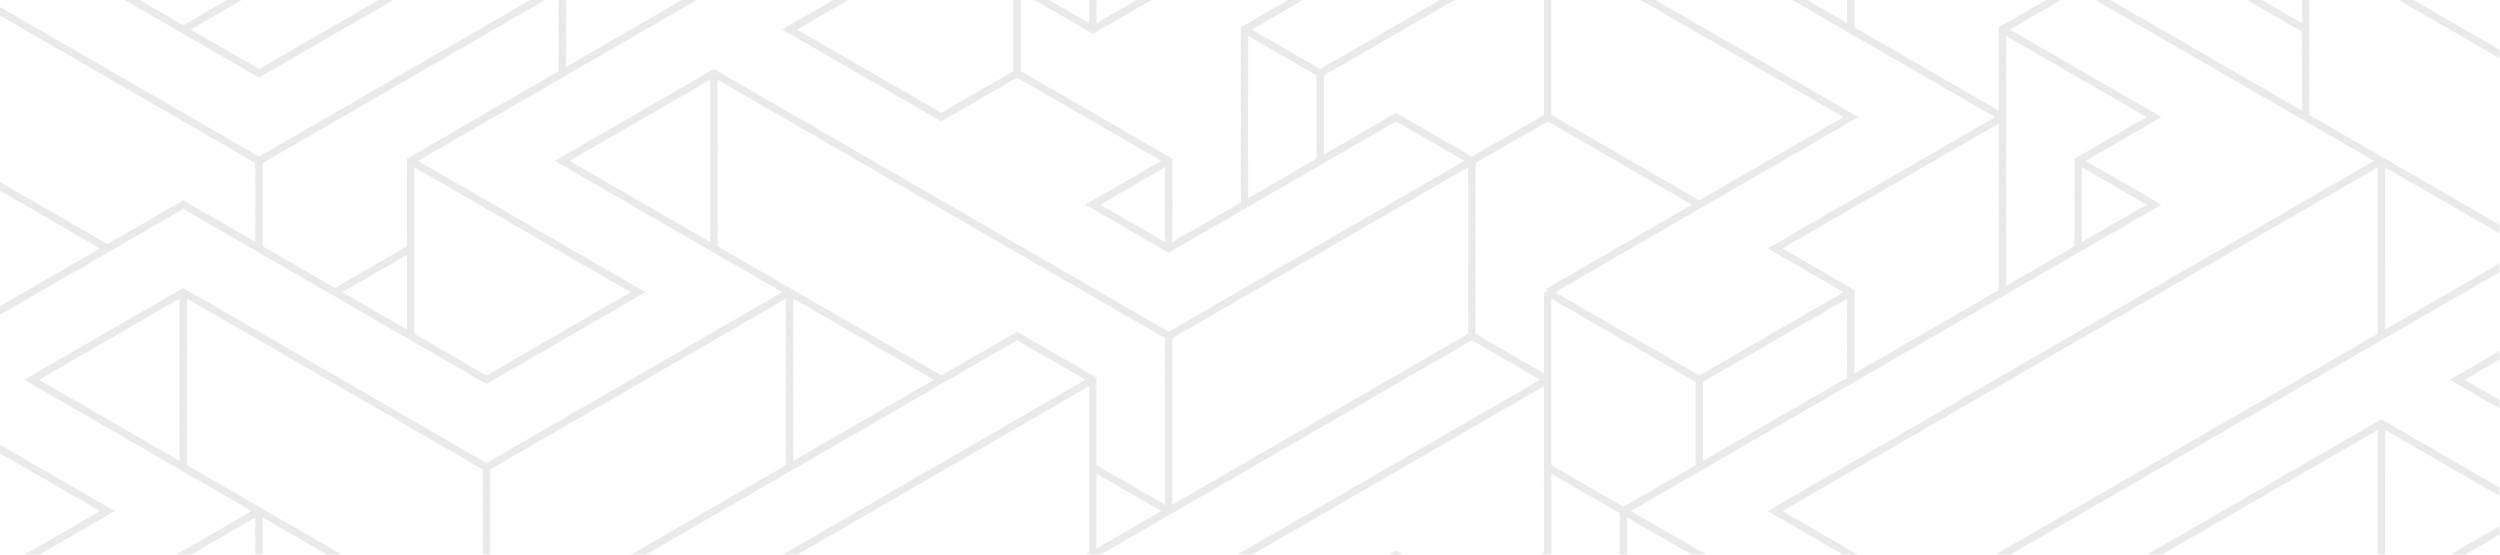 <svg width="595" height="132" viewBox="0 0 595 132" fill="none" xmlns="http://www.w3.org/2000/svg">
<mask id="mask0_1574_29604" style="mask-type:luminance" maskUnits="userSpaceOnUse" x="-2" y="-5" width="597" height="158">
<path d="M-2 -5H595V153H-2V-5Z" fill="white"/>
</mask>
<g mask="url(#mask0_1574_29604)">
<path d="M603.296 122.391L604.614 121.636L603.296 120.885L567.215 100.041L566.772 99.774L566.331 100.041L474.831 152.884H478.33L565.905 102.328V141.961L546.992 152.884H550.491L565.905 143.983V152.884H567.666V143.996L583.073 152.884H586.575L568.547 142.467L603.296 122.391ZM567.656 102.328L601.095 121.636L567.656 140.947V102.328ZM-423.672 69.544L-425 68.786L-425.434 68.52V70.555L-425 70.309L-423.672 69.544ZM-369.543 -24.23L-370.871 -24.984L-425.434 -56.498V-54.473L-373.072 -24.23L-407.402 -4.399L-425.434 -14.823V-12.788L-409.156 -3.385L-425.434 6.014V8.056L-370.877 -23.454L-369.543 -24.23ZM-369.543 -357.622L-370.871 -358.383L-425.434 -389.887V-387.859L-373.065 -357.615L-407.395 -337.788L-425.434 -348.215V-346.177L-409.156 -336.777L-425.434 -327.371V-325.34L-370.877 -356.854L-369.543 -357.622ZM-423.672 -263.848L-425 -264.61L-425.434 -264.859V-262.831L-425 -263.087L-423.672 -263.848ZM-263.072 -419.113L-262.639 -419.362L-208.957 -450.368L-173.313 -429.786L-172.879 -429.53L-172.439 -429.786L-136.355 -450.624L-135.034 -451.385L-136.355 -452.15L-226.558 -504.242L-226.995 -504.491L-227.429 -504.235L-299.157 -462.809L-369.56 -503.474L-351.511 -513.897H-355.027L-389.35 -494.071L-423.679 -513.897H-425.434V-512.88L-263.506 -419.362L-263.072 -419.113ZM-372.192 -484.159L-387.595 -493.06L-372.192 -501.954V-484.159ZM-300.03 -442.481L-370.437 -483.155V-501.961L-300.02 -461.3L-300.03 -442.481ZM-226.101 -501.947L-138.543 -451.382L-172.873 -431.562L-226.108 -462.304V-501.947H-226.101ZM-298.262 -441.467V-461.3L-227.859 -501.954V-462.311L-281.097 -431.555L-298.262 -441.467ZM-226.995 -460.788L-210.711 -451.382L-263.079 -421.138L-279.36 -430.544L-226.995 -460.788ZM-317.618 -492.299L-317.181 -492.049L-316.748 -492.299L-299.143 -502.46L-281.541 -492.292L-281.104 -492.043L-280.664 -492.292L-243.273 -513.897H-246.795L-281.111 -494.071L-298.709 -504.242L-299.143 -504.491L-299.58 -504.235L-317.188 -494.071L-333.466 -503.474L-315.434 -513.897H-318.956L-335.674 -504.235L-336.995 -503.474L-335.667 -502.716L-317.618 -492.299ZM79.688 -492.049L80.125 -492.299L117.53 -513.897H114.018L79.688 -494.067L62.53 -503.979V-513.897H60.776V-504.996L45.369 -513.897H41.85L79.255 -492.292L79.688 -492.049ZM656.985 -492.043L657.432 -492.292L694.807 -513.897H691.308L656.975 -494.071L639.797 -503.986V-513.897H638.042V-504.996L622.645 -513.897H619.147L656.528 -492.292L656.985 -492.043ZM727.392 -513.897L728.696 -513.129L729.146 -512.88V-513.897H727.392ZM711.108 -504.491L710.668 -504.235L692.629 -493.811L691.315 -493.053L692.629 -492.292L709.347 -482.636L656.552 -452.136L655.248 -451.375L656.552 -450.614L710.674 -419.356L729.153 -408.689V-410.724L711.555 -420.889L694.824 -430.544L711.555 -440.207L711.982 -440.456V-460.279L729.153 -450.368V-452.399L711.982 -462.318V-501.954L729.153 -492.043V-494.071L711.555 -504.235L711.108 -504.491ZM710.234 -441.467L693.062 -431.555L658.723 -451.382L710.214 -481.124V-441.467H710.234ZM710.234 -484.159L694.807 -493.06L710.234 -501.961V-484.159ZM693.069 -410.724L692.629 -410.468L584.384 -347.959L583.073 -347.191L584.384 -346.44L638.513 -315.186L638.953 -314.933L639.394 -315.186L675.478 -336.023L676.785 -336.784L675.478 -337.546L640.722 -357.625L656.999 -367.032L709.357 -336.795L638.953 -296.127L532.459 -357.622L566.785 -377.438L584.377 -367.277L584.824 -367.014L585.264 -367.277L603.303 -377.688L604.607 -378.452L603.293 -379.214L567.209 -400.051L566.768 -400.3L566.328 -400.051L494.607 -358.626L478.336 -368.032L566.768 -419.113L620.451 -388.108L620.901 -387.859L621.342 -388.108L675.454 -419.356L676.768 -420.12L675.454 -420.882L586.555 -472.212L602.846 -481.619L638.472 -461.037L638.916 -460.781L639.356 -461.037L657.402 -471.454L658.705 -472.216L657.402 -472.974L586.561 -513.897H583.063L655.231 -472.216L638.947 -462.806L603.31 -483.398L602.869 -483.647L602.422 -483.398L584.824 -473.23L567.666 -483.135V-513.897H565.905V-482.131L566.345 -481.878L583.957 -471.71V-452.911L531.148 -483.411L530.715 -483.66L530.261 -483.411L512.229 -472.984L511.799 -472.735V-451.897L494.631 -441.986L460.308 -461.812L550.484 -513.897H546.972L459.397 -463.322V-502.961L478.323 -513.897H474.811L458.53 -504.491L442.246 -513.897H438.747L457.666 -502.961V-463.318L387.253 -503.986V-513.897H385.498V-504.996L370.084 -513.897H366.579L494.167 -440.207L494.607 -439.951L495.047 -440.207L531.131 -461.044L532.445 -461.799L531.142 -462.567L514.417 -472.223L530.691 -481.622L637.179 -420.131L620.894 -410.724L549.187 -452.15L548.747 -452.406L548.307 -452.15L494.617 -421.148L350.742 -504.235L350.302 -504.491L349.861 -504.235L314.211 -483.654L279.895 -503.477L297.923 -513.897H294.418L277.683 -504.235L277.253 -503.972V-484.156L243.8 -503.474L261.839 -513.897H258.341L241.606 -504.235L240.285 -503.467L241.599 -502.716L294.418 -472.223L278.13 -462.809L207.733 -503.477L225.772 -513.897H222.263L187.934 -494.071L153.611 -513.897H150.095L151.416 -513.129L313.77 -419.362L314.207 -419.113L314.648 -419.362L386.369 -460.788L420.695 -440.968L386.369 -421.138L368.781 -431.306L368.34 -431.562L367.9 -431.306L260.102 -369.049L189.695 -409.707L224.025 -429.53L240.305 -420.131L223.571 -410.468L222.263 -409.714L223.577 -408.949L259.661 -388.115L260.102 -387.862L260.542 -388.115L296.626 -408.949L297.933 -409.714L296.626 -410.468L134.251 -504.235L133.818 -504.491L133.378 -504.235L115.339 -493.811L114.018 -493.06L115.339 -492.299L132.063 -482.643L79.255 -452.143L77.934 -451.382L79.255 -450.617L240.295 -357.615L187.5 -327.115L186.186 -326.354L187.5 -325.596L241.63 -294.341L242.063 -294.092L242.503 -294.341L368.347 -367.014L384.628 -357.615L242.063 -275.279L170.342 -316.698L169.902 -316.954L169.468 -316.698L133.825 -296.117L116.22 -306.284L115.786 -306.534L115.349 -306.284L97.748 -296.117L81.463 -305.516L115.786 -325.346L133.388 -315.179L133.828 -314.929L134.265 -315.179L206.43 -356.854L207.74 -357.615L206.426 -358.376L116.206 -410.461L115.772 -410.717L115.339 -410.461L7.094 -347.952L5.773 -347.191L7.094 -346.433L43.171 -325.596L43.604 -325.34L44.045 -325.596L80.129 -346.433L81.45 -347.191L80.129 -347.952L63.411 -357.608L79.688 -367.008L114.018 -347.191L25.573 -296.11L9.288 -305.516L26.006 -315.172L27.334 -315.933L26.013 -316.684L-26.789 -347.184L-10.071 -356.84L-8.743 -357.601L-10.071 -358.366L-62.873 -388.859L-10.505 -419.1L5.78 -409.69L-28.984 -389.614L-30.305 -388.852L-28.984 -388.094L7.1 -367.26L7.541 -366.997L7.974 -367.26L98.174 -419.345L99.502 -420.107L98.181 -420.868L9.285 -472.223L25.566 -481.622L61.216 -461.044L61.65 -460.788L62.087 -461.044L80.125 -471.461L81.446 -472.216L80.125 -472.974L9.295 -513.897H5.773L77.934 -472.216L61.65 -462.809L26.003 -483.398L25.566 -483.647L25.132 -483.398L7.534 -473.23L-9.624 -483.141V-513.897H-11.378V-482.131L-10.938 -481.878L6.66 -471.71V-452.898L-46.148 -483.398L-46.582 -483.643L-47.015 -483.398L-65.061 -472.974L-65.501 -472.724V-451.887L-82.666 -441.975L-116.996 -461.799L-26.792 -513.897H-30.305L-118.75 -462.809L-135.915 -472.724V-492.548L-98.954 -513.897H-102.466L-136.789 -494.071L-153.066 -503.477L-135.034 -513.897H-138.55L-155.267 -504.235L-155.708 -503.972V-484.159L-207.195 -513.897H-210.704L-83.106 -440.207L-82.673 -439.951L-82.236 -440.207L-46.155 -461.044L-44.834 -461.799L-46.148 -462.567L-62.873 -472.216L-46.582 -481.622L59.906 -420.124L43.625 -410.717L-28.103 -452.143L-28.536 -452.399L-28.977 -452.143L-82.666 -421.145L-118.31 -441.73L-118.743 -441.979L-119.177 -441.73L-172.866 -410.724L-208.51 -431.306L-208.943 -431.562L-209.38 -431.306L-317.188 -369.046L-387.595 -409.707L-353.266 -429.53L-336.971 -420.131L-353.696 -410.468L-355.023 -409.714L-353.702 -408.949L-317.622 -388.115L-317.188 -387.859L-316.748 -388.115L-280.671 -408.949L-279.35 -409.714L-280.678 -410.468L-425.434 -494.071V-492.049L-282.865 -409.714L-317.188 -389.887L-334.346 -399.799V-420.633L-334.793 -420.889L-352.839 -431.306L-353.272 -431.562L-353.706 -431.306L-371.304 -421.145L-425.434 -452.399V-450.368L-373.065 -420.124L-389.79 -410.461L-390.23 -410.212V-390.389L-425.434 -410.724V-408.689L-336.988 -357.615L-389.783 -327.122L-391.111 -326.36L-389.783 -325.603L-353.706 -304.765L-353.272 -304.509L-352.839 -304.765L-245.027 -367.028L-228.743 -357.622L-335.667 -295.861L-336.988 -295.109L-335.66 -294.348L-299.58 -273.511L-299.143 -273.261L-298.709 -273.511L-263.066 -294.099L-246.781 -284.692L-299.143 -254.449L-406.962 -316.698L-407.395 -316.954L-407.835 -316.698L-425.434 -306.534V-304.506L-408.276 -314.421V-275.785L-425.434 -285.693V-283.668L-391.111 -263.841L-425.434 -244.025V-241.993L-390.23 -262.329V-222.682L-425.434 -202.35V-200.325L-335.234 -252.41L-318.949 -243.011L-425.434 -181.512V-179.488L-263.506 -85.977L-263.072 -85.718L-262.639 -85.977L-208.957 -116.972L-174.62 -97.152L-190.918 -87.746L-208.52 -97.91L-208.957 -98.169L-209.39 -97.91L-317.188 -35.654L-387.595 -76.315L-353.266 -96.141L-336.964 -86.735L-353.696 -77.079L-355.023 -76.311L-353.702 -75.553L-317.618 -54.729L-317.181 -54.46L-316.741 -54.729L-280.664 -75.553L-279.343 -76.315L-280.664 -77.079L-425.434 -160.689V-158.647L-282.872 -76.311L-317.195 -56.498L-334.353 -66.403V-87.24L-334.8 -87.49L-352.842 -97.91L-353.279 -98.169L-353.713 -97.91L-371.318 -87.746L-425.434 -119.014V-116.979L-373.062 -86.742L-389.797 -77.079L-390.237 -76.827V-56.996L-425.434 -77.329V-75.297L-336.988 -24.223L-389.783 6.264L-391.111 7.032L-389.783 7.793L-335.667 39.048L-335.234 39.3L-334.8 39.048L-299.157 18.47L-282.865 27.869L-317.622 47.932L-318.949 48.71L-317.622 49.461L-299.583 59.892L-299.15 60.148L-298.709 59.892L-263.066 39.304L-246.788 48.7L-299.139 78.944L-406.962 16.68L-407.395 16.428L-407.835 16.68L-425.434 26.852V28.887L-408.276 18.982V57.601L-425.434 47.689V49.724L-391.104 69.547L-425.434 89.361V91.402L-390.23 71.074V110.717L-425.434 131.042V133.07L-335.234 80.979L-318.956 90.378L-425.434 151.873V152.884H-423.679L-318.069 91.897V131.534L-355.027 152.884H-351.504L-190.471 59.892L-189.15 59.13L-190.471 58.355L-279.357 7.025L-226.995 -23.198L-210.704 -13.799L-245.474 6.264L-246.802 7.032L-245.474 7.793L-173.313 49.461L-172.879 49.724L-172.443 49.461L-136.799 28.88L-102.483 48.7L-137.229 68.786L-138.557 69.544L-137.229 70.305L-119.19 80.722L-118.757 80.979L-118.32 80.722L-64.211 49.461L-62.883 48.71L-64.211 47.932L-117.013 17.449L-100.728 8.042L-47.046 39.048L-46.606 39.304L-46.166 39.048L-28.56 28.88L-12.28 38.286L-118.757 99.791L-154.404 79.207L-154.841 78.95L-155.274 79.207L-190.918 99.774L-208.52 89.61L-208.96 89.361L-209.397 89.61L-318.949 152.884H-315.427L-209.824 91.911V131.555L-246.788 152.884H-243.266L-226.982 143.484L-210.701 152.884H-207.189L-225.234 142.47L-208.95 133.07L-191.352 143.235L-190.911 143.491L-190.478 143.235L-154.834 122.647L-120.511 142.467L-138.543 152.884H-135.027L43.618 49.724L115.346 91.143L115.779 91.402L116.213 91.143L152.297 70.309L153.618 69.544L152.297 68.786L99.495 38.293L206.426 -23.454L207.74 -24.23L206.419 -24.984L189.685 -34.643L205.969 -44.043L240.295 -24.223L187.487 6.264L186.186 7.032L187.5 7.793L223.584 28.631L224.025 28.88L224.465 28.631L242.063 18.47L276.379 38.286L259.648 47.932L258.347 48.71L259.648 49.461L277.686 59.892L278.127 60.148L278.57 59.892L332.249 28.88L348.534 38.286L278.134 78.95L170.335 16.68L169.895 16.428L169.455 16.68L133.378 37.525L132.057 38.286L133.378 39.048L186.186 69.544L115.772 110.205L44.045 68.786L43.611 68.523L43.178 68.786L7.094 89.61L5.766 90.385L7.087 91.143L59.906 121.639L25.132 141.709L23.811 142.47L25.132 143.235L41.85 152.884H45.369L27.323 142.47L60.776 123.148V152.884H62.53V123.159L114.011 152.884H117.53L242.056 80.979L258.341 90.375L151.409 152.129L150.095 152.884H153.611V152.877L259.221 91.897V131.541L222.257 152.884H225.769L350.295 80.979L366.565 90.375L258.334 152.884H261.846L367.46 91.897V131.541L350.285 141.453L332.69 131.298L332.249 131.042L331.809 131.298L294.418 152.884H297.923L332.256 133.07L366.586 152.884H370.091L352.07 142.47L368.794 132.808L369.228 132.555V112.742L385.505 122.141V152.884H387.266V123.159L438.751 152.884H442.252L388.14 121.636L513.103 49.461L514.414 48.71L513.103 47.932L496.375 38.286L513.103 28.631L514.414 27.862L513.103 27.108L478.336 7.025L494.61 -2.368L565 38.286L422.016 120.885L420.702 121.636L422.016 122.391L458.1 143.235L458.54 143.491L458.98 143.235L620.901 49.724L692.622 91.143L693.062 91.399L693.503 91.143L729.14 70.555V68.52L676.782 38.286L729.14 8.056V6.014L711.971 15.926V-3.904L711.541 -4.143L676.782 -24.223L693.045 -33.619L729.136 -12.788V-14.823L693.933 -35.155V-74.792L729.136 -54.46V-56.498L693.496 -77.079L693.056 -77.329L692.615 -77.079L584.373 -14.56L583.063 -13.806L584.367 -13.037L620.451 7.793L620.901 8.049L621.342 7.793L675.024 -23.198L709.354 -3.385L675.024 16.431L657.432 6.264L656.992 6.014L656.545 6.264L620.918 26.852L550.515 -13.799L567.243 -23.454L568.547 -24.23L567.243 -24.984L514.431 -55.481L566.802 -85.718L583.08 -76.321L548.3 -56.235L546.996 -55.481L548.3 -54.729L584.384 -33.882L584.831 -33.619L585.278 -33.882L675.464 -85.977L676.778 -86.735L675.464 -87.49L586.578 -138.82L602.856 -148.226L729.14 -75.297V-77.329L693.94 -97.657V-117.477L711.101 -127.389L729.14 -116.979V-119.014L711.971 -128.915V-168.552L729.14 -158.647V-160.689L711.541 -170.85L711.101 -171.099L710.651 -170.85L674.573 -150.002L673.263 -149.244L674.573 -148.476L691.308 -138.827L675.024 -129.431L531.142 -212.511L530.701 -212.767L530.254 -212.511L440.501 -160.682L424.217 -170.088L440.949 -179.737L442.256 -180.502L440.949 -181.263L388.147 -211.749L404.424 -221.156L458.1 -190.164L458.547 -189.908L458.987 -190.164L620.908 -283.672L692.629 -242.249L693.069 -242L693.51 -242.249L729.146 -262.838V-264.866L676.775 -295.103L729.146 -325.34V-327.371L711.978 -317.459V-337.283L711.548 -337.539L676.785 -357.615L693.062 -367.014L729.146 -346.177V-348.215L693.943 -368.544V-408.187L729.146 -387.862V-389.887L693.51 -410.468L693.069 -410.724ZM567.656 -397.77L601.095 -378.452L584.817 -369.046L567.656 -378.958V-397.77ZM528.933 -461.799L513.533 -452.904V-470.686L528.933 -461.799ZM585.694 -451.897V-470.7L673.27 -420.124L639.82 -400.813V-420.633L639.387 -420.889L585.694 -451.897ZM621.775 -409.195L638.059 -418.594V-399.795L621.778 -390.389V-409.195H621.775ZM549.614 -449.856L620.027 -409.195V-390.389L567.219 -420.889L566.779 -421.138L566.345 -420.889L549.614 -411.23V-449.856ZM495.495 -419.625L547.866 -449.862V-410.226L495.495 -379.982V-419.625ZM205.092 -484.159L189.691 -493.053L205.092 -501.954V-484.159ZM277.253 -442.481L206.849 -483.148V-501.954L277.253 -461.287V-442.481ZM-137.662 -473.742L-153.947 -483.148V-501.961L-137.662 -492.548V-473.742ZM-48.35 -461.799L-63.754 -452.904V-470.7L-48.35 -461.799ZM8.408 -451.887V-470.7L95.973 -420.12L62.527 -400.806V-420.626L62.087 -420.882L8.408 -451.887ZM44.485 -409.202L60.776 -418.601V-399.799L44.485 -390.392V-409.202ZM6.66 -369.558L-26.789 -388.869L6.66 -408.194V-369.558ZM8.404 -369.551V-387.35L23.811 -378.452L8.404 -369.551ZM-27.676 -449.856L42.737 -409.195V-389.375L25.573 -379.463L8.408 -389.371V-410.212L7.967 -410.461L-10.071 -420.889L-10.511 -421.138L-10.945 -420.889L-27.68 -411.226L-27.676 -449.856ZM-336.107 -400.813L-351.511 -409.714L-336.107 -418.608V-400.813ZM-336.101 -316.452L-353.272 -306.534L-387.582 -326.36L-336.101 -356.096V-316.452ZM-334.353 -317.459V-335.255L-318.943 -326.36L-334.353 -317.459ZM-318.062 -327.883L-334.346 -337.29V-358.127L-334.78 -358.383L-388.476 -389.388V-408.194L-318.062 -367.527V-327.883ZM-336.107 -67.42L-351.511 -76.315L-336.107 -85.216V-67.42ZM-388.476 109.7V71.067L-355.023 90.385L-388.476 109.7ZM-316.321 130.523V112.742L-300.911 121.629L-316.321 130.523ZM-300.03 120.123L-316.321 110.71V89.873L-316.762 89.61L-334.8 79.207L-335.234 78.944L-335.667 79.207L-353.266 89.368L-406.521 58.611V18.982L-300.03 80.466V120.123ZM-191.785 140.954L-208.076 131.555V91.911L-191.785 101.311V140.954ZM-155.708 121.141L-190.037 140.954V101.311L-155.708 81.481V121.141ZM-119.624 140.954L-153.947 121.141V81.481L-119.624 101.304V140.954ZM169.014 57.601L135.569 38.286L169.014 18.982V57.601ZM42.737 109.7L9.288 90.385L42.737 71.053V109.7ZM114.899 151.371L44.492 110.71V71.053L114.899 111.728V151.371ZM187.053 110.71L116.653 151.361V111.728L187.053 71.084V110.71ZM188.814 109.693V71.067L222.263 90.378L188.814 109.693ZM260.969 130.53V112.742L276.379 121.636L260.969 130.53ZM277.253 120.123L260.969 110.71V89.873L260.542 89.61L242.503 79.207L242.063 78.95L241.63 79.207L224.035 89.361L170.789 58.611V18.975L277.277 80.48V120.123H277.253ZM620.908 6.014L586.568 -13.812L692.189 -74.792V-35.155L620.908 6.014ZM675.911 17.961L710.238 -1.869V16.933L675.911 36.757V17.961ZM675.911 39.816L727.392 69.544L693.062 89.368L675.894 79.456V39.816H675.911ZM657.856 8.555L674.136 17.961V57.594L657.856 48.181V8.555ZM656.985 49.724L674.15 59.65V78.438L640.715 59.124L656.985 49.724ZM621.775 28.381L656.115 8.555V48.181L638.947 58.099L621.778 48.181V28.381H621.775ZM676.775 -149.244L710.234 -168.552V-128.932L693.943 -119.526V-139.332L693.51 -139.581L676.775 -149.244ZM675.898 -127.898L692.189 -137.304V-98.671L675.898 -108.078V-127.898ZM565.898 -397.77V-378.965L530.251 -358.376L529.821 -358.12V-337.296L495.495 -317.459L495.481 -357.103L565.898 -397.77ZM495.064 -294.341L495.495 -294.59V-315.435L529.821 -335.258V-315.442L530.244 -315.186L546.979 -305.523L459.414 -254.954V-293.59L476.132 -283.934L476.586 -283.678L477.026 -283.934L495.064 -294.341ZM441.372 -306.028V-345.665L475.705 -325.848V-286.202L441.372 -306.028ZM477.452 -286.198V-325.852L493.737 -335.255V-295.615L477.452 -286.198ZM493.737 -357.096V-338.3L477.449 -347.713V-366.519L493.737 -357.096ZM315.091 -482.131L349.431 -501.954V-462.318L315.091 -442.481V-482.131ZM295.309 -432.06L279.021 -441.473V-461.287L295.309 -470.7V-432.06ZM296.619 -472.974L279.011 -483.141V-501.954L313.337 -482.131V-442.481L297.053 -451.887V-472.728L296.619 -472.974ZM314.207 -421.138L297.049 -431.05V-449.856L313.77 -440.207L314.207 -439.951L314.648 -440.207L350.285 -460.788L366.565 -451.385L314.207 -421.138ZM386.812 -462.56L386.372 -462.809L385.939 -462.56L368.34 -452.392L351.175 -462.304V-501.954L493.744 -419.608V-379.975L423.326 -420.633V-441.467L422.903 -441.723L386.812 -462.56ZM387.253 -419.612L421.582 -439.445L421.593 -399.795L387.253 -379.968V-419.612ZM369.211 -429.018L385.488 -419.612V-379.975L369.211 -389.382V-429.018ZM260.976 -367.533L367.47 -429.025V-389.382L260.976 -327.89V-367.533ZM241.183 -400.806L225.769 -409.707L241.183 -418.594V-400.806ZM134.692 -501.954L294.418 -409.714L260.085 -389.887L242.927 -399.799V-420.636L242.497 -420.889L224.458 -431.306L224.018 -431.562L223.577 -431.306L205.979 -421.145L134.688 -462.311L134.692 -501.954ZM117.53 -493.06L132.937 -501.954V-484.159L117.53 -493.06ZM81.45 -451.385L132.937 -481.124V-441.467L115.786 -431.562L81.45 -451.385ZM187.06 -410.212V-390.392L117.53 -430.551L134.248 -440.207L134.688 -440.456V-460.279L204.218 -420.12L187.493 -410.461L187.06 -410.212ZM188.807 -389.388V-408.187L259.221 -367.527V-327.876L242.93 -337.29V-358.12L242.503 -358.376L188.807 -389.388ZM189.678 -326.36L241.165 -356.089V-316.452L224.001 -306.54L189.678 -326.36ZM368.781 -368.793L368.34 -369.049L367.9 -368.793L242.056 -296.117L225.772 -305.523L242.503 -315.179L242.93 -315.435V-335.255L259.661 -325.603L260.102 -325.346L260.542 -325.603L368.333 -387.859L385.932 -377.688L386.369 -377.438L386.819 -377.688L422.896 -398.525L423.32 -398.781V-418.608L492.856 -378.456L476.128 -368.8L475.705 -368.551V-368.039L475.712 -348.728L422.89 -379.224L422.456 -379.477L422.023 -379.224L403.984 -368.807L403.554 -368.558V-347.72L387.273 -338.314L387.259 -357.625V-358.134L386.843 -358.383L368.781 -368.793ZM242.93 -273.753L385.505 -356.089V-337.29L295.732 -285.447L295.309 -285.191V-264.367L242.93 -234.11V-273.753ZM170.769 -314.428L241.183 -273.753V-234.116L170.769 -274.777V-314.428ZM134.692 -294.597L169.014 -314.417V-274.767L134.688 -254.947L134.692 -294.597ZM116.646 -304.004L132.937 -294.597V-254.954L116.646 -264.36V-304.004ZM98.608 -294.597L114.892 -304.004V-264.36L98.608 -254.954V-294.597ZM96.853 -294.597V-254.954L80.569 -264.353V-304.004L96.853 -294.597ZM116.646 -408.184L204.225 -357.615L169.895 -337.788L116.646 -368.537V-408.184ZM77.934 -347.191L62.53 -338.297V-356.089L77.934 -347.191ZM80.129 -368.793L79.688 -369.049L79.255 -368.793L61.216 -358.376L60.776 -358.12V-337.283L43.604 -327.371L9.288 -347.191L114.899 -408.184V-368.537L97.727 -358.626L80.129 -368.793ZM99.488 -357.615L115.772 -367.014L168.127 -336.771L133.804 -316.954L116.646 -326.859V-347.703L116.202 -347.952L99.488 -357.615ZM26.446 -294.597L114.892 -345.682V-326.866L79.248 -306.284L78.808 -306.028V-285.198L26.443 -254.954L26.446 -294.597ZM24.692 -294.597V-254.954L8.408 -264.36V-304.004L24.692 -294.597ZM23.811 -315.947L7.094 -306.284L6.653 -306.022V-286.208L-27.669 -306.028V-345.672L23.811 -315.947ZM-10.505 -212.774L-28.11 -222.935L-28.543 -223.187L-28.984 -222.935L-118.75 -171.095L-189.16 -211.756L-136.355 -242.249L-135.034 -243.011L-136.355 -243.779L-261.311 -315.94L-208.943 -346.184L-174.617 -326.364L-209.373 -306.291L-210.701 -305.526L-209.373 -304.772L-173.296 -283.934L-172.859 -283.678L-172.425 -283.934L-136.782 -304.516L-120.494 -295.109L-155.261 -275.033L-156.582 -274.279L-155.261 -273.517L-119.177 -252.68L-118.743 -252.417L-118.31 -252.68L-64.194 -283.934L-62.873 -284.692L-64.197 -285.454L-153.073 -336.784L-100.718 -367.021L-84.427 -357.622L-119.19 -337.546L-120.511 -336.784L-119.19 -336.023L-47.022 -294.348L-46.589 -294.099L-46.155 -294.348L-28.55 -304.516L-12.259 -295.109L-155.267 -212.518L-156.588 -211.763L-155.267 -210.998L-119.183 -190.164L-118.75 -189.908L-118.316 -190.164L-28.557 -242L5.78 -222.173L-10.505 -212.774ZM6.653 -220.651V-181.007L-9.624 -171.608V-211.251L6.653 -220.651ZM-11.385 -211.251V-171.608L-27.669 -181.007V-220.651L-11.385 -211.251ZM-29.424 -220.657V-181.007L-117.863 -129.933V-169.576L-29.424 -220.657ZM-226.555 -233.355L-244.16 -243.523V-262.336L-174.634 -222.173L-191.358 -212.511L-191.792 -212.262V-171.608L-226.118 -191.431V-233.099L-226.555 -233.355ZM-190.031 -210.237L-119.624 -169.576V-129.94L-190.031 -170.6V-210.237ZM-173.74 -324.848V-286.202L-207.195 -305.526L-173.74 -324.848ZM-117.869 -274.774V-295.608L-118.31 -295.861L-136.348 -306.284L-136.789 -306.534L-137.219 -306.284L-153.957 -296.615V-335.255L-66.395 -284.679L-100.718 -264.859L-117.869 -274.774ZM-102.459 -263.855L-117.863 -254.954V-272.749L-102.459 -263.855ZM-119.624 -293.587V-254.954L-153.066 -274.265L-119.624 -293.587ZM-83.546 -356.096V-317.463L-116.996 -336.784L-83.546 -356.096ZM-118.75 -191.929L-153.073 -211.756L-11.385 -293.58V-253.936L-118.75 -191.929ZM-12.273 -357.615L-28.99 -347.959L-29.431 -347.707V-327.876L-63.757 -347.707V-387.35L-12.273 -357.615ZM-81.792 -419.619L-29.424 -449.856V-410.212L-81.792 -379.968V-419.619ZM-117.869 -439.445L-83.546 -419.612V-379.968L-117.869 -399.795V-439.445ZM-171.999 -409.202L-119.631 -439.445V-399.795L-171.999 -369.558V-409.202ZM-208.076 -429.018L-173.746 -409.202V-369.558L-208.076 -389.375V-429.018ZM-316.315 -327.883V-367.533L-209.83 -429.018V-389.382L-316.315 -327.883ZM-243.276 -368.039L-208.95 -387.862L-173.306 -367.277L-172.873 -367.014L-172.439 -367.277L-118.75 -398.276L-83.106 -377.688L-82.673 -377.438L-82.236 -377.688L-65.508 -387.35V-346.682L-65.068 -346.433L-29.424 -325.848V-306.022L-46.589 -296.11L-81.796 -316.442V-358.113L-82.236 -358.369L-100.278 -368.79L-100.718 -369.046L-101.152 -368.79L-155.261 -337.532L-155.701 -337.276V-295.605L-171.992 -286.191V-326.852L-172.432 -327.108L-208.516 -347.946L-208.95 -348.202L-209.383 -347.946L-226.115 -338.283V-358.127L-226.555 -358.383L-243.276 -368.039ZM-263.506 -316.698L-263.946 -316.452V-315.947L-263.939 -295.608L-299.143 -275.286L-333.459 -295.109L-227.859 -356.096V-337.29L-263.506 -316.698ZM-262.185 -295.605V-314.421L-138.55 -243.011L-172.866 -223.187L-244.153 -264.353V-285.191L-244.594 -285.447L-262.185 -295.605ZM-298.269 -252.922L-245.901 -283.166V-243.516L-298.269 -213.276V-252.922ZM-388.476 -223.693V-262.325L-355.027 -243.004L-388.476 -223.693ZM-334.793 -254.193L-335.227 -254.449L-335.66 -254.193L-353.266 -244.025L-406.508 -274.767V-314.421L-300.02 -252.922L-300.013 -213.269L-316.308 -222.682V-243.516L-316.748 -243.772L-334.793 -254.193ZM-300.904 -211.756L-316.315 -202.855V-220.651L-300.904 -211.756ZM-423.672 -180.502L-318.069 -241.488V-201.845L-389.35 -160.682L-423.672 -180.502ZM-372.192 -150.77L-387.595 -159.664L-372.192 -168.559V-150.77ZM-300.03 -109.088L-370.437 -149.756V-168.565L-300.02 -127.901L-300.03 -109.088ZM-369.55 -170.075L-245.02 -242L-228.739 -232.594L-263.496 -212.511L-264.823 -211.756L-263.499 -210.995L-83.099 -106.808L-82.666 -106.558L-82.226 -106.808L-46.142 -127.645L-44.821 -128.403L-46.142 -129.175L-62.866 -138.82L-28.536 -158.647L5.79 -138.82L-82.659 -87.746L-118.303 -108.334L-118.736 -108.597L-119.173 -108.334L-136.789 -98.169L-153.066 -107.572L-136.341 -117.228L-135.021 -117.989L-136.341 -118.758L-280.664 -202.101L-281.104 -202.35L-281.541 -202.101L-335.657 -170.85L-336.985 -170.075L-335.657 -169.32L-317.618 -158.896L-317.181 -158.647L-316.748 -158.896L-299.143 -169.057L-264.817 -149.241L-299.143 -129.421L-369.55 -170.075ZM-227.869 -231.074V-192.448L-261.318 -211.763L-227.869 -231.074ZM-63.754 -119.512V-137.304L-48.35 -128.403L-63.754 -119.512ZM6.66 -137.308V-97.657L-81.785 -46.58V-86.233L6.66 -137.308ZM-118.75 -64.89L-84.42 -45.06L-100.711 -35.654L-135.044 -55.484L-118.75 -64.89ZM-135.915 -56.99V-96.654L-119.637 -106.053V-66.41L-135.915 -56.99ZM-117.863 -66.403V-106.053L-83.54 -86.23V-46.58L-117.863 -66.403ZM-137.662 -96.654V-57.003L-153.953 -66.41V-106.053L-137.662 -96.654ZM-281.985 -199.82V-161.194L-298.709 -170.85L-299.143 -171.099L-299.58 -170.85L-317.181 -160.682L-333.459 -170.075L-281.985 -199.82ZM-298.262 -108.078V-127.901L-263.936 -147.721V-108.078L-281.097 -98.159L-298.262 -108.078ZM-263.072 -87.746L-279.36 -97.152L-262.625 -106.808L-262.192 -107.06V-147.714L-210.711 -117.989L-263.072 -87.746ZM-208.503 -118.758L-208.943 -119.014L-280.224 -160.177V-199.82L-138.543 -117.989L-155.257 -108.334L-155.698 -108.078V-88.251L-208.503 -118.758ZM-155.708 -86.233V-66.403L-171.999 -56.996V-95.636L-155.708 -86.233ZM-190.031 -86.233L-173.74 -95.639V-55.986L-190.031 -46.58V-86.233ZM-208.076 -95.636L-191.785 -86.233V-46.573L-208.076 -55.979V-95.636ZM-316.315 -34.134L-209.83 -95.636V-55.979L-316.315 5.509V-34.134ZM-388.483 -55.986V-74.799L-318.069 -34.134V5.509L-334.353 -3.887V-24.728L-334.793 -24.984L-388.483 -55.986ZM-387.588 7.032L-336.107 -22.7V16.937L-353.272 26.852L-387.588 7.032ZM-281.981 48.194L-299.139 58.099L-315.413 48.71L-281.975 29.392L-281.981 48.194ZM-245.901 89.866L-298.262 120.106V80.466L-245.901 50.223V89.866ZM-244.16 88.855V71.067L-228.75 79.961L-244.16 88.855ZM-192.672 59.13L-226.995 78.95L-244.153 69.035V48.194L-244.594 47.932L-262.625 37.525L-263.066 37.269L-263.499 37.525L-280.237 47.187V8.551L-192.672 59.13ZM-209.824 26.35L-243.273 7.032L-209.824 -12.28V26.35ZM-209.824 -35.148V-15.322L-226.555 -24.984L-226.988 -25.24L-227.422 -24.984L-281.545 6.264L-281.985 6.52V26.343L-298.709 16.68L-299.143 16.428L-299.58 16.68L-335.227 37.269L-351.504 27.869L-334.787 18.214L-334.353 17.957V-1.869L-317.622 7.793L-317.188 8.056L-316.748 7.793L-208.943 -54.46L-192.655 -45.06L-209.38 -35.404L-209.824 -35.148ZM-208.076 -33.117L-191.785 -23.71V15.919L-208.076 6.52V-33.117ZM-119.624 36.763L-136.355 27.108L-136.789 26.852L-137.219 27.108L-172.866 47.693L-208.069 27.364V8.551L-191.338 18.214L-190.904 18.47L-190.471 18.214L-154.82 -2.375L-119.613 17.961V36.763H-119.624ZM-190.031 15.919V-23.71L-155.698 -43.537V-3.894L-190.031 15.919ZM-101.585 69.035L-118.75 78.95L-135.034 69.544L-101.585 50.219V69.035ZM-66.388 48.71L-99.831 68.025V48.194L-100.271 47.932L-117.869 37.774V18.975L-66.388 48.71ZM-101.585 6.52L-118.757 16.431L-153.957 -3.894V-43.537L-101.592 -13.293L-101.585 6.52ZM-100.711 -14.823L-154.394 -45.818L-154.827 -46.074L-155.267 -45.818L-190.911 -25.24L-207.199 -34.647L-154.827 -64.89L-101.145 -33.882L-100.711 -33.619L-100.271 -33.882L7.534 -96.141L41.857 -76.321L25.573 -66.915L7.974 -77.079L7.534 -77.329L7.094 -77.079L-100.711 -14.823ZM42.737 -74.799V-55.986L26.446 -46.58V-65.392L42.737 -74.799ZM24.692 -65.392V-45.566L8.415 -36.159V-74.792L24.692 -65.392ZM-99.831 6.52V-13.293L6.653 -74.792V-36.159L-10.071 -45.818L-10.511 -46.074L-10.945 -45.818L-47.029 -24.984L-47.469 -24.728V-3.887L-82.68 16.431L-99.831 6.52ZM-46.589 37.269L-80.912 17.449L-47.462 -1.869V17.957L-47.022 18.214L-30.298 27.869L-46.589 37.269ZM-11.385 79.442L-117.869 140.94V101.311L-11.385 39.799V79.442ZM-9.624 78.425V39.812L23.805 59.117L-9.624 78.425ZM60.776 57.594L44.051 47.932L43.611 47.693L43.178 47.932L25.566 58.099L-45.715 16.944V-22.7L60.776 38.791V57.594ZM-44.834 -24.223L-10.505 -44.043L7.1 -33.882L7.541 -33.619L7.981 -33.882L80.142 -75.553L81.463 -76.311L80.142 -77.079L63.411 -86.735L97.748 -106.558L132.081 -86.735L7.1 -14.56L5.773 -13.806L7.094 -13.037L61.216 18.214L61.65 18.47L62.09 18.214L115.772 -12.788L132.063 -3.385L61.65 37.276L-44.834 -24.223ZM62.53 -67.417V-85.216L77.934 -76.311L62.53 -67.417ZM132.937 -85.222V-45.566L43.611 6.007L9.288 -13.812L132.937 -85.222ZM96.853 78.438L81.456 69.544L96.853 60.653V78.438ZM150.102 69.544L115.772 89.368L98.608 79.456V39.806L150.102 69.544ZM97.293 37.525L96.853 37.771V58.611L79.702 68.53L62.53 58.611V38.791L132.937 -1.869V16.937L97.293 37.525ZM204.225 -24.23L188.807 -15.329V-33.131L204.225 -24.23ZM241.183 16.933L224.011 26.852L189.678 7.032L241.169 -22.693L241.183 16.933ZM206.413 -45.818L205.972 -46.074L205.539 -45.818L187.94 -35.661L170.769 -45.566V-85.216L259.221 -34.131V5.509L242.93 -3.894V-24.728L242.503 -24.984L206.413 -45.818ZM260.102 -77.329L242.503 -87.49L242.063 -87.746L241.623 -87.49L223.584 -77.079L222.274 -76.311L223.584 -75.553L259.668 -54.729L260.109 -54.46L260.559 -54.729L350.319 -106.558L366.603 -97.152L260.102 -35.654L171.646 -86.742L224.018 -116.972L276.389 -86.735L260.102 -77.329ZM277.253 -85.216V-66.41L260.976 -57.01V-75.809L277.253 -85.216ZM259.221 -75.802V-57.003L242.93 -66.403V-85.209L259.221 -75.802ZM241.183 -85.209V-67.417L225.772 -76.311L241.183 -85.209ZM367.47 -95.636V-55.979L260.976 5.502V-34.134L367.47 -95.636ZM277.253 57.594L261.839 48.71L277.253 39.812V57.594ZM313.337 37.774L297.053 47.181V8.555L313.337 17.961V37.774ZM349.414 79.456L278.997 120.117L279.011 80.473L349.414 39.806V79.456ZM332.703 27.108L332.263 26.852L331.823 27.108L315.091 36.763V17.957L367.47 -12.28V27.357L350.302 37.269L332.703 27.108ZM367.9 68.786L368.34 69.544H367.47V88.855L351.175 79.459L351.182 38.791L368.347 28.88L402.673 48.71L367.9 68.786ZM369.211 27.357V-12.28L438.747 27.862L404.431 47.682L369.211 27.357ZM403.544 110.717L386.386 120.622L369.211 110.703V71.074L403.544 90.89V110.717ZM370.091 69.547L440.942 28.631L442.246 27.862L440.942 27.108L368.77 -14.56L368.34 -14.823L367.9 -14.56L314.218 16.428L297.933 7.025L404.424 -54.46L438.751 -34.647L422.473 -25.24L404.875 -35.404L404.435 -35.654L403.984 -35.404L385.956 -24.984L384.642 -24.23L385.956 -23.454L474.835 27.876L422.04 58.362L420.726 59.13L422.04 59.892L438.771 69.544L404.441 89.368L370.091 69.547ZM439.621 -33.114V5.509L423.344 -3.897V-23.707L439.621 -33.114ZM421.575 -23.707V-4.911L405.298 -14.311V-33.114L421.575 -23.707ZM403.544 -33.114V-15.329L388.13 -24.23L403.544 -33.114ZM439.631 89.873L405.298 109.7V90.887L439.631 71.067V89.873ZM441.372 88.866V69.035L440.932 68.786L424.2 59.13L475.691 29.392L475.698 69.035L441.372 88.866ZM510.902 48.71L495.481 57.611V39.812L510.902 48.71ZM510.908 27.862L494.167 37.525L493.737 37.771V58.618L477.449 68.032V8.555L510.908 27.862ZM547.866 26.343L495.064 -4.143L494.624 -4.399L494.17 -4.143L476.132 6.264L475.715 6.513V26.35L441.375 6.52V-35.148L440.949 -35.404L404.865 -56.235L404.424 -56.498L403.984 -56.235L295.739 6.264L295.315 6.513V48.188L279.021 57.601V37.771L278.591 37.525L242.954 16.933V-1.869L259.685 7.793L260.112 8.049L260.552 7.793L368.798 -54.729L369.234 -54.972V-97.654L368.798 -97.91L350.759 -108.334L350.326 -108.597L349.885 -108.334L279.038 -67.42V-87.247L278.615 -87.49L224.492 -118.758L224.048 -119.014L223.608 -118.758L169.485 -87.49L169.049 -87.247V-44.565L169.485 -44.306L187.094 -34.134V-14.318L134.722 15.926V-3.904L134.289 -4.143L116.243 -14.56L115.789 -14.823L115.349 -14.56L61.667 16.428L45.372 7.025L134.248 -44.306L134.688 -44.562V-87.247L134.248 -87.49L98.164 -108.334L97.727 -108.597L97.287 -108.334L61.209 -87.49L60.769 -87.247V-66.403L44.481 -56.996V-76.827L44.041 -77.079L8.397 -97.657V-139.332L7.957 -139.581L-28.127 -160.426L-28.56 -160.682L-28.997 -160.426L-65.078 -139.581L-65.518 -139.332V-118.502L-82.683 -108.597L-116.999 -128.413L-28.56 -179.488L-10.959 -169.32L-10.515 -169.057L-10.075 -169.32L7.964 -179.737L8.404 -179.993V-222.675L7.957 -222.935L-26.799 -243.018L-10.075 -252.673L-9.631 -252.929V-293.587L6.647 -284.184V-263.35L7.087 -263.097L25.125 -252.68L25.566 -252.417L26.006 -252.68L78.815 -283.18V-263.35L79.255 -263.097L97.293 -252.68L97.734 -252.417L98.167 -252.68L115.772 -262.841L133.378 -252.68L133.811 -252.424L134.245 -252.68L169.885 -273.261L241.609 -231.843L242.056 -231.586L242.497 -231.843L295.292 -262.349V-242.516L295.725 -242.26L331.806 -221.426L332.246 -221.173L332.686 -221.426L349.414 -231.088V-211.261L349.844 -211.012L367.886 -200.595L368.323 -200.342L368.763 -200.595L385.485 -210.251V-171.625L314.658 -212.531L314.207 -212.791L313.77 -212.531L295.732 -202.118L295.309 -201.868V-117.508L295.732 -117.252L313.77 -106.832L314.207 -106.582L314.648 -106.832L350.285 -127.41L421.575 -86.254V-65.416L422.005 -65.16L458.09 -44.33L458.53 -44.067L458.98 -44.33L476.568 -54.497L494.167 -44.33L494.607 -44.067L495.047 -44.33L511.775 -53.985V-13.311L512.199 -13.061L547.853 7.527L547.866 26.343ZM297.049 -283.173L331.389 -263.343V-223.686L297.049 -243.513V-283.173ZM349.861 -254.193L349.431 -253.943V-233.106L333.144 -223.693V-263.35L367.477 -283.173V-264.36L349.861 -254.193ZM351.172 -251.912L367.453 -242.492V-202.855L351.172 -212.262V-251.912ZM297.049 -199.82L330.502 -180.502L297.049 -161.187V-199.82ZM313.337 -148.728V-109.102L297.053 -118.502V-158.135L313.337 -148.728ZM315.091 -109.102V-148.728L349.431 -168.559V-128.925L315.091 -109.102ZM422.023 -108.334L421.582 -108.071V-88.251L351.182 -128.925V-168.559L438.757 -117.989L422.023 -108.334ZM423.333 -106.046L457.666 -86.223V-46.58L423.333 -66.396V-106.046ZM459.414 -46.58V-86.223L475.712 -95.636L475.705 -55.989L459.414 -46.58ZM477.449 -55.986V-95.639L493.737 -86.23V-46.58L477.449 -55.986ZM565.898 79.442L458.53 141.459L424.2 121.639L565.898 39.812V79.442ZM567.656 78.431V39.83L601.071 59.124L567.656 78.431ZM620.021 28.381V48.181L602.852 58.093L549.617 27.357V-12.269L620.021 28.381ZM565.024 -24.23L548.289 -14.56L547.866 -14.304V5.509L513.533 -14.311V-53.961L565.024 -24.23ZM547.866 -76.827L495.481 -46.58L495.495 -86.233L547.866 -116.47V-76.827ZM583.954 -36.159L550.484 -55.484L583.937 -74.792V-36.159H583.954ZM585.694 -36.159V-53.961L601.108 -45.06L585.694 -36.159ZM620.027 -55.986L602.863 -46.074L585.694 -55.986V-76.823L585.264 -77.079L567.219 -87.49L566.779 -87.746L566.331 -87.49L549.614 -77.834V-116.47L620.027 -75.809V-55.986ZM638.059 -66.403L621.778 -56.996V-75.802L638.059 -85.216V-66.403ZM673.27 -86.735L639.803 -67.41V-87.247L639.387 -87.49L585.698 -118.502V-137.308L673.27 -86.735ZM531.575 -210.237L674.157 -127.901V-109.085L603.31 -150.002L602.869 -150.265L602.422 -150.002L584.831 -139.844L531.596 -170.594V-210.237H531.575ZM530.701 -169.057L583.937 -138.315V-119.509L531.142 -150.002L530.691 -150.265L530.251 -150.002L512.212 -139.581L511.792 -139.332V-118.502L494.624 -108.597L460.301 -128.41L530.701 -169.057ZM513.533 -137.297L528.933 -128.403L513.533 -119.512V-137.297ZM441.372 -159.159L529.811 -210.227V-170.594L458.516 -129.431L441.372 -139.339V-159.159ZM494.17 -106.808L494.624 -106.558L495.058 -106.808L531.142 -127.645L532.452 -128.403L531.142 -129.175L514.417 -138.82L530.684 -148.226L637.185 -86.735L620.891 -77.335L549.18 -118.758L548.74 -119.014L548.3 -118.758L494.617 -87.746L477.019 -97.91L476.579 -98.169L476.128 -97.91L458.54 -87.746L424.214 -107.572L440.942 -117.228L442.252 -117.989L440.942 -118.758L350.742 -170.85L350.302 -171.095L349.861 -170.85L314.224 -150.261L297.957 -159.658L332.72 -179.737L334.034 -180.502L332.72 -181.263L297.94 -201.343L314.218 -210.742L494.17 -106.808ZM439.631 -159.145V-140.35L423.337 -149.763V-168.559L439.631 -159.145ZM438.747 -180.502L422.005 -170.843L421.575 -170.594V-150.77L387.249 -170.594V-210.233L438.747 -180.502ZM403.544 -222.685L369.211 -202.855V-242.499L403.544 -262.329V-222.685ZM457.666 -192.438L405.288 -222.682L405.295 -262.329L457.673 -232.075L457.666 -192.438ZM458.53 -233.611L404.858 -264.616L404.417 -264.866L403.967 -264.616L368.34 -244.028L352.056 -253.441L386.826 -273.511L388.133 -274.272L386.826 -275.03L368.794 -285.447L368.354 -285.696L367.91 -285.447L332.27 -264.859L297.947 -284.686L422.91 -356.854L424.224 -357.615L422.91 -358.376L406.179 -368.032L422.456 -377.438L492.849 -336.777L476.586 -327.378L440.949 -347.959L440.501 -348.215L440.061 -347.959L367.9 -306.284L366.589 -305.523L367.9 -304.765L403.984 -283.928L404.424 -283.672L404.865 -283.928L440.501 -304.509L456.786 -295.103L422.016 -275.03L420.702 -274.272L422.016 -273.511L458.1 -252.673L458.54 -252.417L458.98 -252.673L566.779 -314.933L583.049 -305.526L458.53 -233.611ZM369.211 -265.368V-283.166L384.624 -274.265L369.211 -265.368ZM405.288 -366.519L420.702 -357.622L405.291 -348.721L405.288 -366.519ZM439.631 -345.679V-306.035L404.424 -285.693L370.084 -305.523L439.631 -345.679ZM457.666 -293.587V-254.947L424.207 -274.265L457.666 -293.587ZM583.954 -264.367L459.414 -192.438V-232.082L583.954 -304.004V-264.367ZM585.694 -265.371V-283.159L601.095 -274.262L585.694 -265.371ZM638.059 -275.791L621.331 -285.447L620.891 -285.696L620.451 -285.447L602.852 -275.286L585.694 -285.198V-306.035L585.264 -306.291L567.226 -316.701L566.785 -316.958L566.345 -316.701L548.747 -306.54L531.575 -316.452V-356.089L638.066 -294.597V-275.791H638.059ZM674.157 -254.94L658.74 -263.848L674.157 -272.742V-254.94ZM727.392 -263.848L693.062 -244.025L675.894 -253.943V-293.587L727.392 -263.848ZM710.234 -316.452L674.577 -295.861L674.157 -295.608V-274.777L656.975 -264.859L639.817 -274.774V-294.59L710.234 -335.255V-316.452ZM638.059 -317.459L622.659 -326.36L638.059 -335.255V-317.459ZM673.27 -336.777L639.803 -317.459L639.817 -356.089L673.27 -336.777ZM692.189 -368.551L675.014 -358.632L657.426 -368.793L656.985 -369.049L656.538 -368.793L638.493 -358.376L638.076 -358.12V-337.29L620.894 -327.371L586.568 -347.191L692.189 -408.177V-368.551ZM709.354 -295.109L710.668 -294.348L729.146 -283.672V-285.696L712.852 -295.109L729.146 -304.509V-306.534L710.668 -295.861L709.354 -295.109ZM621.348 -264.61L620.908 -264.859L620.468 -264.61L548.293 -222.935L546.992 -222.173L548.293 -221.412L584.377 -200.574L584.824 -200.325L585.264 -200.574L602.863 -210.739L637.192 -190.919L620.451 -181.256L619.147 -180.495L620.461 -179.734L656.545 -158.889L656.992 -158.64L657.432 -158.889L729.146 -200.325V-202.35L693.943 -182.018V-221.658L729.146 -242V-244.028L693.062 -223.191L621.348 -264.61ZM584.817 -202.35L550.474 -222.17L620.021 -262.329V-222.682L584.817 -202.35ZM638.059 -171.601L622.645 -180.502L638.059 -189.399V-171.601ZM656.985 -160.682L639.803 -170.594V-191.431L639.38 -191.68L604.614 -211.756L620.891 -221.156L691.294 -180.502L656.985 -160.682ZM692.189 -182.018L621.775 -222.675V-262.329L692.189 -221.658V-182.018ZM727.392 -180.502L728.696 -179.737L729.146 -179.488V-181.512L728.696 -181.263L727.392 -180.502ZM709.354 38.286L710.654 39.048L729.146 49.724V47.689L712.862 38.286L729.146 28.887V26.852L710.654 37.525L709.354 38.286ZM621.348 68.786L620.908 68.523L620.454 68.786L584.37 89.61L583.07 90.385L584.377 91.143L637.192 121.636L602.412 141.709L601.108 142.47L602.416 143.235L619.154 152.884H622.652L604.617 142.477L638.066 123.159V152.884H639.827V123.152L691.315 152.884H694.824L729.153 133.07V131.042L693.957 151.368V111.728L729.153 91.402V89.368L693.069 110.205L621.348 68.786ZM620.021 109.7L586.568 90.385L620.021 71.067V109.7ZM692.189 151.368L621.775 110.71V71.06L692.189 111.734V151.368ZM727.392 152.884H729.146V151.873L728.696 152.129L727.392 152.884ZM26.006 122.391L27.327 121.636L26.006 120.885L-10.075 100.041L-10.511 99.774L-10.945 100.041L-102.466 152.884H-98.954L-11.385 102.321V141.961L-30.305 152.884H-26.792L-11.385 143.983V152.884H-9.631V143.996L5.773 152.884H9.295L-8.754 142.467L26.006 122.391ZM-9.624 102.328L23.818 121.636L-9.624 140.94V102.328Z" fill="url(#paint0_linear_1574_29604)"/>
</g>
<defs>
<linearGradient id="paint0_linear_1574_29604" x1="151.86" y1="-513.897" x2="151.86" y2="152.884" gradientUnits="userSpaceOnUse">
<stop stop-color="#D9D9D9" stop-opacity="0.35"/>
<stop offset="1" stop-color="#EAEAEA"/>
</linearGradient>
</defs>
</svg>
